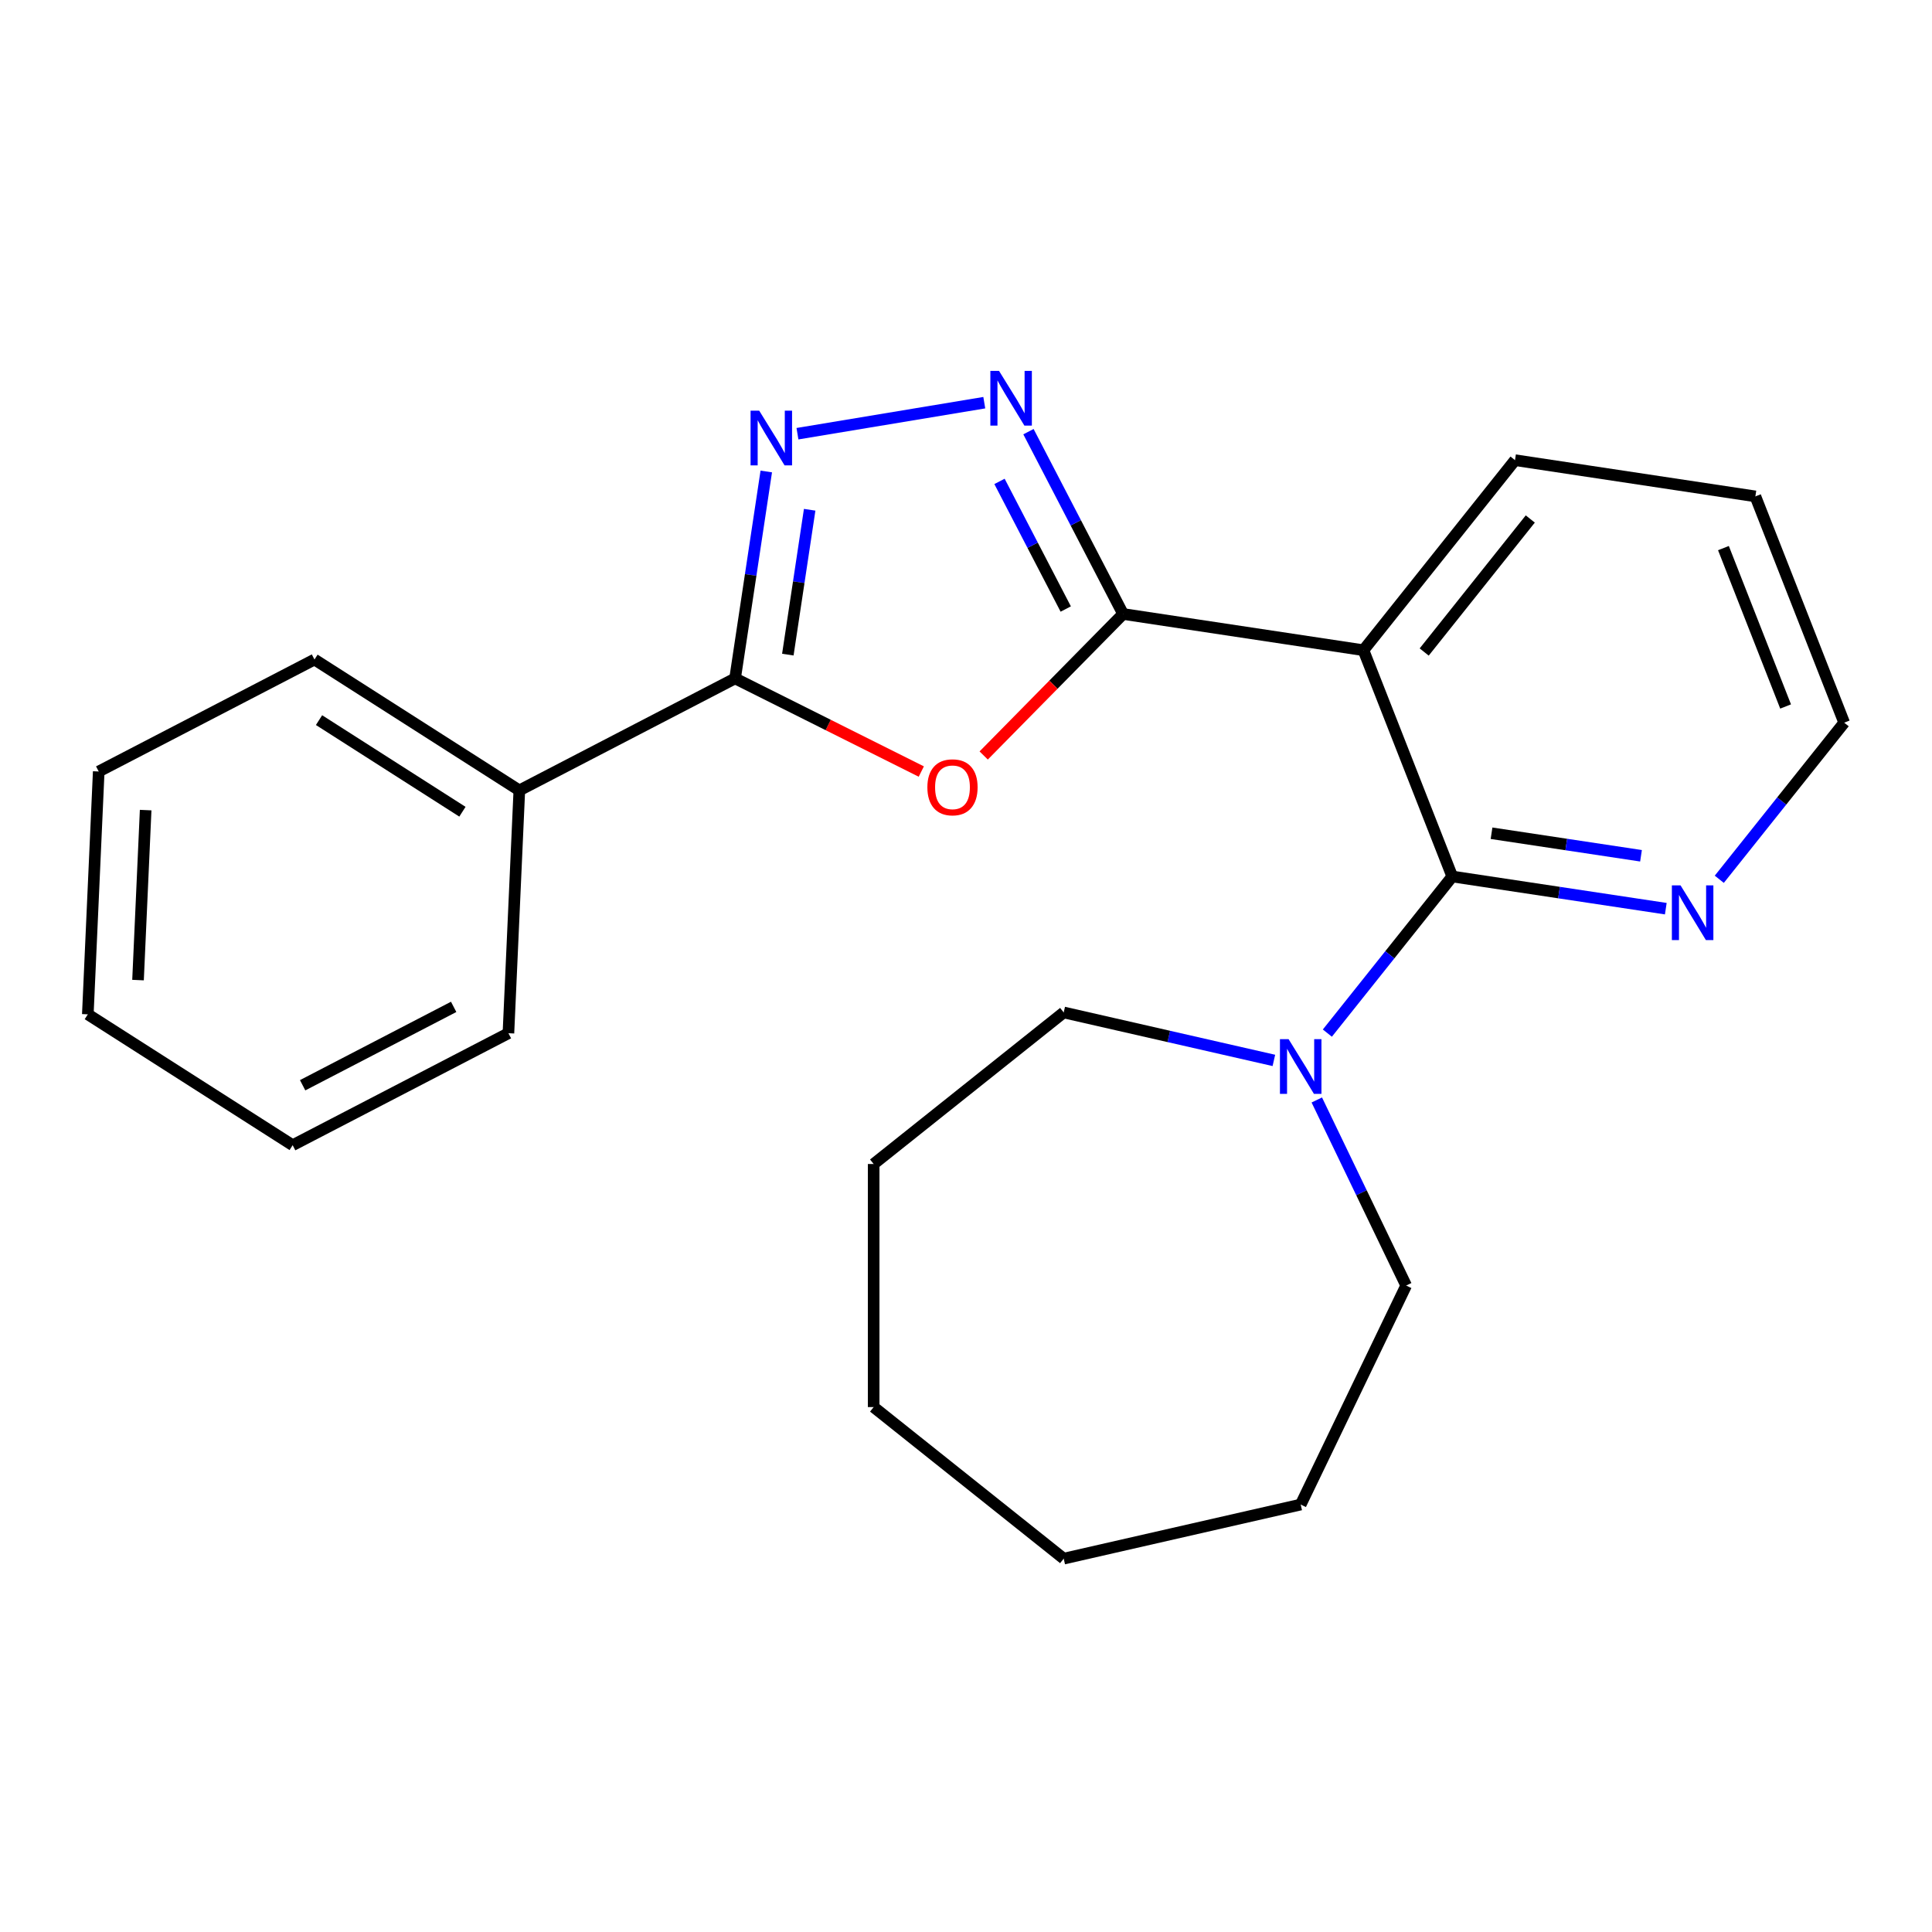 <?xml version='1.0' encoding='iso-8859-1'?>
<svg version='1.1' baseProfile='full'
              xmlns='http://www.w3.org/2000/svg'
                      xmlns:rdkit='http://www.rdkit.org/xml'
                      xmlns:xlink='http://www.w3.org/1999/xlink'
                  xml:space='preserve'
width='1000px' height='1000px' viewBox='0 0 1000 1000'>
<!-- END OF HEADER -->
<rect style='opacity:1.0;fill:#FFFFFF;stroke:none' width='1000' height='1000' x='0' y='0'> </rect>
<path class='bond-0' d='M 581.306,317.796 L 545.23,354.416' style='fill:none;fill-rule:evenodd;stroke:#000000;stroke-width:6px;stroke-linecap:butt;stroke-linejoin:miter;stroke-opacity:1' />
<path class='bond-0' d='M 545.23,354.416 L 509.153,391.037' style='fill:none;fill-rule:evenodd;stroke:#FF0000;stroke-width:6px;stroke-linecap:butt;stroke-linejoin:miter;stroke-opacity:1' />
<path class='bond-1' d='M 581.306,317.796 L 556.818,270.611' style='fill:none;fill-rule:evenodd;stroke:#000000;stroke-width:6px;stroke-linecap:butt;stroke-linejoin:miter;stroke-opacity:1' />
<path class='bond-1' d='M 556.818,270.611 L 532.33,223.427' style='fill:none;fill-rule:evenodd;stroke:#0000FF;stroke-width:6px;stroke-linecap:butt;stroke-linejoin:miter;stroke-opacity:1' />
<path class='bond-1' d='M 551.625,315.232 L 534.483,282.203' style='fill:none;fill-rule:evenodd;stroke:#000000;stroke-width:6px;stroke-linecap:butt;stroke-linejoin:miter;stroke-opacity:1' />
<path class='bond-1' d='M 534.483,282.203 L 517.342,249.173' style='fill:none;fill-rule:evenodd;stroke:#0000FF;stroke-width:6px;stroke-linecap:butt;stroke-linejoin:miter;stroke-opacity:1' />
<path class='bond-2' d='M 581.306,317.796 L 705.719,336.548' style='fill:none;fill-rule:evenodd;stroke:#000000;stroke-width:6px;stroke-linecap:butt;stroke-linejoin:miter;stroke-opacity:1' />
<path class='bond-5' d='M 476.862,399.351 L 428.67,375.248' style='fill:none;fill-rule:evenodd;stroke:#FF0000;stroke-width:6px;stroke-linecap:butt;stroke-linejoin:miter;stroke-opacity:1' />
<path class='bond-5' d='M 428.67,375.248 L 380.478,351.145' style='fill:none;fill-rule:evenodd;stroke:#000000;stroke-width:6px;stroke-linecap:butt;stroke-linejoin:miter;stroke-opacity:1' />
<path class='bond-3' d='M 509.464,208.427 L 412.764,224.485' style='fill:none;fill-rule:evenodd;stroke:#0000FF;stroke-width:6px;stroke-linecap:butt;stroke-linejoin:miter;stroke-opacity:1' />
<path class='bond-4' d='M 705.719,336.548 L 751.686,453.669' style='fill:none;fill-rule:evenodd;stroke:#000000;stroke-width:6px;stroke-linecap:butt;stroke-linejoin:miter;stroke-opacity:1' />
<path class='bond-9' d='M 705.719,336.548 L 784.166,238.179' style='fill:none;fill-rule:evenodd;stroke:#000000;stroke-width:6px;stroke-linecap:butt;stroke-linejoin:miter;stroke-opacity:1' />
<path class='bond-9' d='M 737.16,337.482 L 792.073,268.624' style='fill:none;fill-rule:evenodd;stroke:#000000;stroke-width:6px;stroke-linecap:butt;stroke-linejoin:miter;stroke-opacity:1' />
<path class='bond-23' d='M 396.622,244.038 L 388.55,297.592' style='fill:none;fill-rule:evenodd;stroke:#0000FF;stroke-width:6px;stroke-linecap:butt;stroke-linejoin:miter;stroke-opacity:1' />
<path class='bond-23' d='M 388.55,297.592 L 380.478,351.145' style='fill:none;fill-rule:evenodd;stroke:#000000;stroke-width:6px;stroke-linecap:butt;stroke-linejoin:miter;stroke-opacity:1' />
<path class='bond-23' d='M 419.083,263.854 L 413.433,301.342' style='fill:none;fill-rule:evenodd;stroke:#0000FF;stroke-width:6px;stroke-linecap:butt;stroke-linejoin:miter;stroke-opacity:1' />
<path class='bond-23' d='M 413.433,301.342 L 407.782,338.83' style='fill:none;fill-rule:evenodd;stroke:#000000;stroke-width:6px;stroke-linecap:butt;stroke-linejoin:miter;stroke-opacity:1' />
<path class='bond-6' d='M 751.686,453.669 L 719.363,494.201' style='fill:none;fill-rule:evenodd;stroke:#000000;stroke-width:6px;stroke-linecap:butt;stroke-linejoin:miter;stroke-opacity:1' />
<path class='bond-6' d='M 719.363,494.201 L 687.04,534.732' style='fill:none;fill-rule:evenodd;stroke:#0000FF;stroke-width:6px;stroke-linecap:butt;stroke-linejoin:miter;stroke-opacity:1' />
<path class='bond-7' d='M 751.686,453.669 L 806.95,461.999' style='fill:none;fill-rule:evenodd;stroke:#000000;stroke-width:6px;stroke-linecap:butt;stroke-linejoin:miter;stroke-opacity:1' />
<path class='bond-7' d='M 806.95,461.999 L 862.214,470.328' style='fill:none;fill-rule:evenodd;stroke:#0000FF;stroke-width:6px;stroke-linecap:butt;stroke-linejoin:miter;stroke-opacity:1' />
<path class='bond-7' d='M 772.016,431.285 L 810.7,437.116' style='fill:none;fill-rule:evenodd;stroke:#000000;stroke-width:6px;stroke-linecap:butt;stroke-linejoin:miter;stroke-opacity:1' />
<path class='bond-7' d='M 810.7,437.116 L 849.385,442.947' style='fill:none;fill-rule:evenodd;stroke:#0000FF;stroke-width:6px;stroke-linecap:butt;stroke-linejoin:miter;stroke-opacity:1' />
<path class='bond-8' d='M 380.478,351.145 L 268.804,409.103' style='fill:none;fill-rule:evenodd;stroke:#000000;stroke-width:6px;stroke-linecap:butt;stroke-linejoin:miter;stroke-opacity:1' />
<path class='bond-10' d='M 681.573,569.343 L 704.702,617.37' style='fill:none;fill-rule:evenodd;stroke:#0000FF;stroke-width:6px;stroke-linecap:butt;stroke-linejoin:miter;stroke-opacity:1' />
<path class='bond-10' d='M 704.702,617.37 L 727.83,665.396' style='fill:none;fill-rule:evenodd;stroke:#000000;stroke-width:6px;stroke-linecap:butt;stroke-linejoin:miter;stroke-opacity:1' />
<path class='bond-11' d='M 659.354,548.868 L 604.965,536.454' style='fill:none;fill-rule:evenodd;stroke:#0000FF;stroke-width:6px;stroke-linecap:butt;stroke-linejoin:miter;stroke-opacity:1' />
<path class='bond-11' d='M 604.965,536.454 L 550.576,524.04' style='fill:none;fill-rule:evenodd;stroke:#000000;stroke-width:6px;stroke-linecap:butt;stroke-linejoin:miter;stroke-opacity:1' />
<path class='bond-24' d='M 889.9,455.116 L 922.223,414.584' style='fill:none;fill-rule:evenodd;stroke:#0000FF;stroke-width:6px;stroke-linecap:butt;stroke-linejoin:miter;stroke-opacity:1' />
<path class='bond-24' d='M 922.223,414.584 L 954.545,374.052' style='fill:none;fill-rule:evenodd;stroke:#000000;stroke-width:6px;stroke-linecap:butt;stroke-linejoin:miter;stroke-opacity:1' />
<path class='bond-13' d='M 268.804,409.103 L 162.774,341.368' style='fill:none;fill-rule:evenodd;stroke:#000000;stroke-width:6px;stroke-linecap:butt;stroke-linejoin:miter;stroke-opacity:1' />
<path class='bond-13' d='M 239.352,420.148 L 165.132,372.734' style='fill:none;fill-rule:evenodd;stroke:#000000;stroke-width:6px;stroke-linecap:butt;stroke-linejoin:miter;stroke-opacity:1' />
<path class='bond-14' d='M 268.804,409.103 L 263.159,534.794' style='fill:none;fill-rule:evenodd;stroke:#000000;stroke-width:6px;stroke-linecap:butt;stroke-linejoin:miter;stroke-opacity:1' />
<path class='bond-15' d='M 784.166,238.179 L 908.579,256.931' style='fill:none;fill-rule:evenodd;stroke:#000000;stroke-width:6px;stroke-linecap:butt;stroke-linejoin:miter;stroke-opacity:1' />
<path class='bond-16' d='M 727.83,665.396 L 673.24,778.754' style='fill:none;fill-rule:evenodd;stroke:#000000;stroke-width:6px;stroke-linecap:butt;stroke-linejoin:miter;stroke-opacity:1' />
<path class='bond-17' d='M 550.576,524.04 L 452.207,602.487' style='fill:none;fill-rule:evenodd;stroke:#000000;stroke-width:6px;stroke-linecap:butt;stroke-linejoin:miter;stroke-opacity:1' />
<path class='bond-12' d='M 954.545,374.052 L 908.579,256.931' style='fill:none;fill-rule:evenodd;stroke:#000000;stroke-width:6px;stroke-linecap:butt;stroke-linejoin:miter;stroke-opacity:1' />
<path class='bond-12' d='M 924.226,365.678 L 892.05,283.693' style='fill:none;fill-rule:evenodd;stroke:#000000;stroke-width:6px;stroke-linecap:butt;stroke-linejoin:miter;stroke-opacity:1' />
<path class='bond-19' d='M 162.774,341.368 L 51.099,399.326' style='fill:none;fill-rule:evenodd;stroke:#000000;stroke-width:6px;stroke-linecap:butt;stroke-linejoin:miter;stroke-opacity:1' />
<path class='bond-18' d='M 263.159,534.794 L 151.484,592.752' style='fill:none;fill-rule:evenodd;stroke:#000000;stroke-width:6px;stroke-linecap:butt;stroke-linejoin:miter;stroke-opacity:1' />
<path class='bond-18' d='M 234.816,521.153 L 156.644,561.723' style='fill:none;fill-rule:evenodd;stroke:#000000;stroke-width:6px;stroke-linecap:butt;stroke-linejoin:miter;stroke-opacity:1' />
<path class='bond-21' d='M 673.24,778.754 L 550.576,806.752' style='fill:none;fill-rule:evenodd;stroke:#000000;stroke-width:6px;stroke-linecap:butt;stroke-linejoin:miter;stroke-opacity:1' />
<path class='bond-22' d='M 452.207,602.487 L 452.207,728.305' style='fill:none;fill-rule:evenodd;stroke:#000000;stroke-width:6px;stroke-linecap:butt;stroke-linejoin:miter;stroke-opacity:1' />
<path class='bond-20' d='M 151.484,592.752 L 45.455,525.017' style='fill:none;fill-rule:evenodd;stroke:#000000;stroke-width:6px;stroke-linecap:butt;stroke-linejoin:miter;stroke-opacity:1' />
<path class='bond-26' d='M 51.099,399.326 L 45.455,525.017' style='fill:none;fill-rule:evenodd;stroke:#000000;stroke-width:6px;stroke-linecap:butt;stroke-linejoin:miter;stroke-opacity:1' />
<path class='bond-26' d='M 75.391,419.308 L 71.44,507.292' style='fill:none;fill-rule:evenodd;stroke:#000000;stroke-width:6px;stroke-linecap:butt;stroke-linejoin:miter;stroke-opacity:1' />
<path class='bond-25' d='M 550.576,806.752 L 452.207,728.305' style='fill:none;fill-rule:evenodd;stroke:#000000;stroke-width:6px;stroke-linecap:butt;stroke-linejoin:miter;stroke-opacity:1' />
<path  class='atom-1' d='M 480.007 407.506
Q 480.007 400.706, 483.367 396.906
Q 486.727 393.106, 493.007 393.106
Q 499.287 393.106, 502.647 396.906
Q 506.007 400.706, 506.007 407.506
Q 506.007 414.386, 502.607 418.306
Q 499.207 422.186, 493.007 422.186
Q 486.767 422.186, 483.367 418.306
Q 480.007 414.426, 480.007 407.506
M 493.007 418.986
Q 497.327 418.986, 499.647 416.106
Q 502.007 413.186, 502.007 407.506
Q 502.007 401.946, 499.647 399.146
Q 497.327 396.306, 493.007 396.306
Q 488.687 396.306, 486.327 399.106
Q 484.007 401.906, 484.007 407.506
Q 484.007 413.226, 486.327 416.106
Q 488.687 418.986, 493.007 418.986
' fill='#FF0000'/>
<path  class='atom-2' d='M 517.089 191.961
L 526.369 206.961
Q 527.289 208.441, 528.769 211.121
Q 530.249 213.801, 530.329 213.961
L 530.329 191.961
L 534.089 191.961
L 534.089 220.281
L 530.209 220.281
L 520.249 203.881
Q 519.089 201.961, 517.849 199.761
Q 516.649 197.561, 516.289 196.881
L 516.289 220.281
L 512.609 220.281
L 512.609 191.961
L 517.089 191.961
' fill='#0000FF'/>
<path  class='atom-4' d='M 392.97 212.572
L 402.25 227.572
Q 403.17 229.052, 404.65 231.732
Q 406.13 234.412, 406.21 234.572
L 406.21 212.572
L 409.97 212.572
L 409.97 240.892
L 406.09 240.892
L 396.13 224.492
Q 394.97 222.572, 393.73 220.372
Q 392.53 218.172, 392.17 217.492
L 392.17 240.892
L 388.49 240.892
L 388.49 212.572
L 392.97 212.572
' fill='#0000FF'/>
<path  class='atom-7' d='M 666.98 537.878
L 676.26 552.878
Q 677.18 554.358, 678.66 557.038
Q 680.14 559.718, 680.22 559.878
L 680.22 537.878
L 683.98 537.878
L 683.98 566.198
L 680.1 566.198
L 670.14 549.798
Q 668.98 547.878, 667.74 545.678
Q 666.54 543.478, 666.18 542.798
L 666.18 566.198
L 662.5 566.198
L 662.5 537.878
L 666.98 537.878
' fill='#0000FF'/>
<path  class='atom-8' d='M 869.839 458.261
L 879.119 473.261
Q 880.039 474.741, 881.519 477.421
Q 882.999 480.101, 883.079 480.261
L 883.079 458.261
L 886.839 458.261
L 886.839 486.581
L 882.959 486.581
L 872.999 470.181
Q 871.839 468.261, 870.599 466.061
Q 869.399 463.861, 869.039 463.181
L 869.039 486.581
L 865.359 486.581
L 865.359 458.261
L 869.839 458.261
' fill='#0000FF'/>
</svg>
